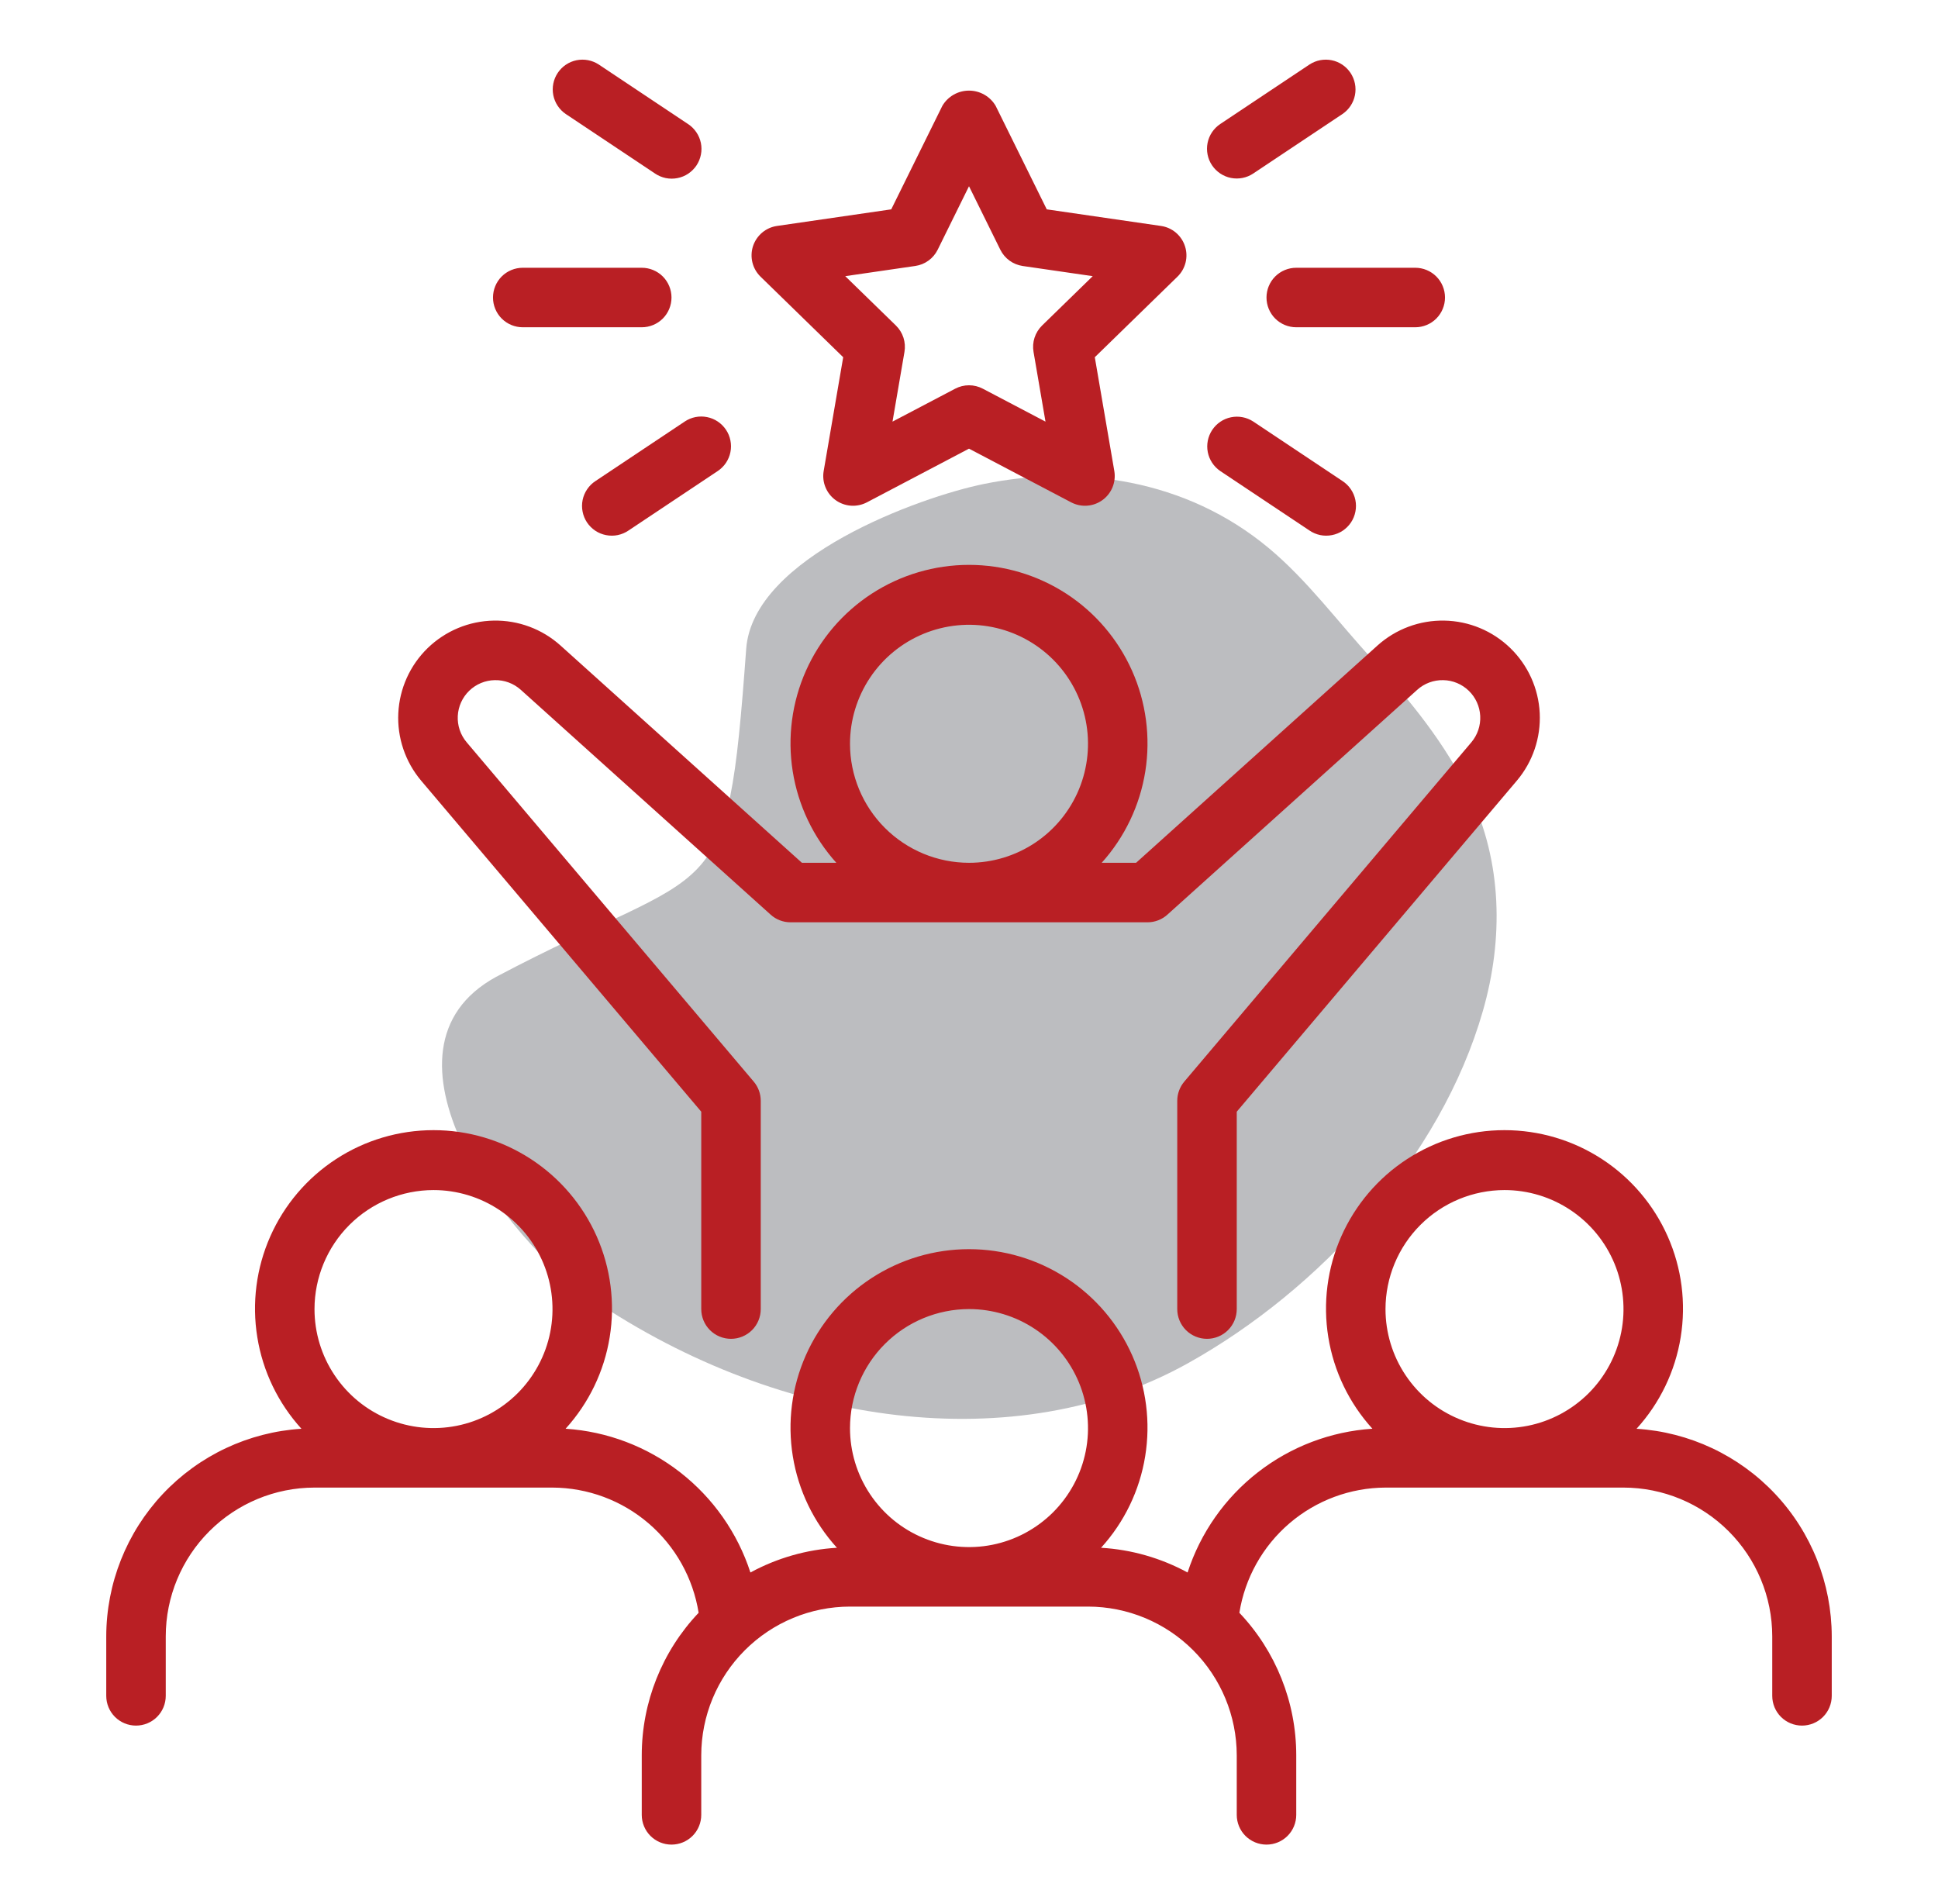 <svg width="57" height="56" viewBox="0 0 57 56" fill="none" xmlns="http://www.w3.org/2000/svg">
<path d="M17.449 38.231C22.986 41.965 29.89 42.904 34.927 40.1C38.815 37.937 42.375 34.059 43.615 29.73C44.221 27.616 44.185 25.354 43.223 23.349C42.519 21.881 41.472 20.59 40.372 19.4C39.362 18.309 38.462 17.073 37.311 16.115C34.877 14.089 31.751 13.661 28.94 14.233C27.057 14.616 22.145 16.385 21.947 19.083C21.372 26.923 21.161 25.252 14.589 28.731C10.701 30.861 14.851 36.478 17.449 38.231Z" fill="#BCBDC0"/>
<path d="M20.625 32.695V38.5C20.625 38.732 20.717 38.955 20.881 39.119C21.045 39.283 21.268 39.375 21.5 39.375C21.732 39.375 21.955 39.283 22.119 39.119C22.283 38.955 22.375 38.732 22.375 38.5V32.375C22.375 32.168 22.302 31.968 22.168 31.81L13.725 21.83C13.543 21.615 13.45 21.339 13.464 21.058C13.478 20.777 13.598 20.512 13.8 20.316C14.002 20.12 14.271 20.008 14.552 20.003C14.833 19.997 15.106 20.098 15.316 20.286L22.666 26.9C22.826 27.045 23.034 27.125 23.25 27.125H33.75C33.966 27.125 34.175 27.045 34.335 26.9L41.685 20.286C41.894 20.098 42.167 19.997 42.449 20.003C42.73 20.008 42.998 20.12 43.2 20.316C43.402 20.512 43.522 20.777 43.536 21.058C43.55 21.339 43.457 21.615 43.276 21.83L34.832 31.81C34.699 31.968 34.625 32.168 34.625 32.375V38.5C34.625 38.732 34.717 38.955 34.881 39.119C35.045 39.283 35.268 39.375 35.5 39.375C35.732 39.375 35.955 39.283 36.119 39.119C36.283 38.955 36.375 38.732 36.375 38.5V32.695L44.612 22.961C45.081 22.407 45.321 21.696 45.286 20.972C45.25 20.247 44.941 19.564 44.42 19.059C43.9 18.554 43.207 18.265 42.481 18.252C41.757 18.238 41.053 18.5 40.514 18.985L33.414 25.375H32.403C33.081 24.621 33.527 23.686 33.686 22.683C33.844 21.681 33.709 20.654 33.296 19.727C32.883 18.8 32.211 18.012 31.36 17.459C30.508 16.907 29.515 16.613 28.5 16.613C27.486 16.613 26.492 16.907 25.641 17.459C24.79 18.012 24.117 18.8 23.704 19.727C23.292 20.654 23.156 21.681 23.315 22.683C23.474 23.686 23.919 24.621 24.598 25.375H23.586L16.486 18.985C15.947 18.5 15.244 18.238 14.519 18.252C13.794 18.265 13.101 18.554 12.58 19.059C12.06 19.564 11.751 20.247 11.715 20.972C11.679 21.696 11.92 22.407 12.388 22.961L20.625 32.695ZM25 21.875C25 21.183 25.205 20.506 25.59 19.93C25.974 19.355 26.521 18.906 27.161 18.641C27.8 18.377 28.504 18.307 29.183 18.442C29.862 18.577 30.485 18.911 30.975 19.4C31.464 19.89 31.798 20.513 31.933 21.192C32.068 21.871 31.998 22.575 31.734 23.214C31.469 23.854 31.02 24.401 30.445 24.785C29.869 25.17 29.192 25.375 28.5 25.375C27.572 25.374 26.682 25.005 26.026 24.349C25.37 23.693 25.001 22.803 25 21.875ZM24.8 10.506L24.226 13.852C24.198 14.013 24.216 14.178 24.278 14.329C24.339 14.48 24.442 14.611 24.574 14.707C24.706 14.803 24.862 14.86 25.025 14.872C25.187 14.884 25.35 14.85 25.495 14.775L28.5 13.195L31.505 14.774C31.65 14.85 31.813 14.884 31.975 14.872C32.138 14.86 32.294 14.803 32.426 14.707C32.558 14.611 32.66 14.48 32.722 14.329C32.783 14.178 32.801 14.013 32.774 13.852L32.2 10.506L34.631 8.137C34.748 8.023 34.831 7.879 34.87 7.72C34.909 7.562 34.903 7.395 34.852 7.24C34.802 7.085 34.709 6.947 34.584 6.841C34.459 6.736 34.307 6.668 34.146 6.645L30.787 6.157L29.284 3.113C29.204 2.976 29.089 2.863 28.952 2.785C28.814 2.706 28.658 2.665 28.5 2.665C28.342 2.665 28.186 2.706 28.048 2.785C27.911 2.863 27.796 2.976 27.716 3.113L26.213 6.157L22.854 6.645C22.693 6.668 22.541 6.736 22.416 6.841C22.291 6.947 22.198 7.085 22.147 7.24C22.097 7.395 22.091 7.562 22.13 7.72C22.169 7.879 22.252 8.023 22.369 8.137L24.8 10.506ZM26.92 7.822C27.061 7.802 27.194 7.748 27.309 7.664C27.424 7.581 27.516 7.471 27.579 7.344L28.5 5.477L29.421 7.344C29.484 7.471 29.576 7.581 29.691 7.665C29.806 7.748 29.939 7.802 30.08 7.823L32.139 8.122L30.649 9.574C30.548 9.673 30.472 9.796 30.428 9.93C30.384 10.065 30.374 10.209 30.398 10.349L30.75 12.4L28.907 11.432C28.781 11.366 28.642 11.331 28.5 11.331C28.358 11.331 28.218 11.366 28.093 11.432L26.25 12.4L26.602 10.349C26.626 10.209 26.615 10.065 26.572 9.93C26.528 9.796 26.452 9.673 26.351 9.574L24.86 8.122L26.92 7.822ZM38.125 7.875H41.625C41.857 7.875 42.08 7.967 42.244 8.131C42.408 8.295 42.5 8.518 42.5 8.75C42.5 8.982 42.408 9.205 42.244 9.369C42.08 9.533 41.857 9.625 41.625 9.625H38.125C37.893 9.625 37.67 9.533 37.506 9.369C37.342 9.205 37.25 8.982 37.25 8.75C37.25 8.518 37.342 8.295 37.506 8.131C37.67 7.967 37.893 7.875 38.125 7.875ZM35.647 4.86C35.583 4.765 35.539 4.658 35.517 4.545C35.494 4.432 35.494 4.316 35.517 4.203C35.539 4.091 35.584 3.983 35.648 3.888C35.712 3.793 35.794 3.711 35.89 3.647L38.515 1.897C38.708 1.771 38.943 1.726 39.169 1.772C39.395 1.818 39.593 1.952 39.721 2.144C39.849 2.336 39.896 2.571 39.852 2.797C39.808 3.023 39.676 3.223 39.485 3.353L36.86 5.103C36.667 5.232 36.431 5.278 36.203 5.233C35.976 5.187 35.776 5.053 35.647 4.86ZM35.89 13.853C35.699 13.723 35.567 13.523 35.523 13.297C35.479 13.071 35.526 12.836 35.654 12.644C35.782 12.452 35.98 12.318 36.206 12.272C36.432 12.226 36.667 12.271 36.86 12.397L39.485 14.147C39.582 14.21 39.665 14.292 39.73 14.388C39.795 14.483 39.841 14.591 39.864 14.704C39.887 14.817 39.888 14.934 39.865 15.047C39.843 15.161 39.799 15.269 39.735 15.365C39.671 15.461 39.588 15.543 39.492 15.608C39.396 15.672 39.288 15.716 39.174 15.738C39.061 15.76 38.944 15.76 38.831 15.737C38.718 15.713 38.61 15.668 38.515 15.603L35.89 13.853ZM14.5 8.75C14.5 8.518 14.592 8.295 14.756 8.131C14.92 7.967 15.143 7.875 15.375 7.875H18.875C19.107 7.875 19.33 7.967 19.494 8.131C19.658 8.295 19.75 8.518 19.75 8.75C19.75 8.982 19.658 9.205 19.494 9.369C19.33 9.533 19.107 9.625 18.875 9.625H15.375C15.143 9.625 14.92 9.533 14.756 9.369C14.592 9.205 14.5 8.982 14.5 8.75ZM16.64 3.353C16.449 3.223 16.317 3.023 16.273 2.797C16.229 2.571 16.276 2.336 16.404 2.144C16.532 1.952 16.73 1.818 16.956 1.772C17.182 1.726 17.417 1.771 17.61 1.897L20.235 3.647C20.332 3.71 20.415 3.792 20.48 3.888C20.545 3.983 20.591 4.091 20.614 4.204C20.637 4.317 20.638 4.434 20.615 4.547C20.593 4.661 20.549 4.769 20.485 4.865C20.421 4.961 20.338 5.043 20.242 5.108C20.146 5.172 20.038 5.216 19.924 5.238C19.811 5.26 19.694 5.26 19.581 5.237C19.468 5.213 19.36 5.168 19.265 5.103L16.64 3.353ZM21.353 12.64C21.417 12.735 21.461 12.842 21.483 12.955C21.506 13.068 21.506 13.184 21.483 13.297C21.461 13.409 21.416 13.516 21.352 13.612C21.288 13.707 21.206 13.789 21.11 13.853L18.485 15.603C18.39 15.668 18.282 15.713 18.169 15.737C18.056 15.76 17.939 15.76 17.826 15.738C17.712 15.716 17.604 15.672 17.508 15.608C17.412 15.543 17.329 15.461 17.265 15.365C17.201 15.269 17.157 15.161 17.135 15.047C17.112 14.934 17.113 14.817 17.136 14.704C17.159 14.591 17.205 14.483 17.27 14.388C17.335 14.292 17.418 14.21 17.515 14.147L20.14 12.397C20.235 12.333 20.342 12.289 20.455 12.266C20.568 12.244 20.684 12.244 20.797 12.267C20.909 12.289 21.017 12.334 21.112 12.398C21.207 12.462 21.289 12.544 21.353 12.64ZM48.134 42.02C48.819 41.267 49.27 40.332 49.432 39.328C49.595 38.324 49.463 37.294 49.051 36.364C48.64 35.434 47.967 34.643 47.115 34.088C46.263 33.533 45.268 33.238 44.251 33.238C43.233 33.237 42.238 33.533 41.386 34.088C40.533 34.643 39.861 35.433 39.449 36.363C39.038 37.293 38.905 38.323 39.068 39.327C39.23 40.331 39.681 41.266 40.365 42.019C39.14 42.099 37.967 42.545 36.998 43.299C36.029 44.053 35.308 45.08 34.929 46.247C34.144 45.821 33.276 45.572 32.384 45.52C33.069 44.767 33.52 43.832 33.682 42.828C33.845 41.824 33.713 40.794 33.301 39.864C32.89 38.934 32.217 38.143 31.365 37.588C30.512 37.033 29.517 36.738 28.5 36.738C27.483 36.738 26.488 37.033 25.635 37.588C24.783 38.143 24.11 38.934 23.699 39.864C23.287 40.794 23.155 41.824 23.318 42.828C23.48 43.832 23.931 44.767 24.616 45.52C23.724 45.572 22.856 45.821 22.071 46.247C21.692 45.08 20.971 44.053 20.002 43.299C19.033 42.545 17.86 42.099 16.635 42.019C17.319 41.266 17.77 40.331 17.932 39.327C18.095 38.323 17.962 37.293 17.551 36.363C17.139 35.433 16.466 34.643 15.614 34.088C14.762 33.533 13.767 33.237 12.749 33.238C11.732 33.238 10.737 33.533 9.885 34.088C9.033 34.643 8.36 35.434 7.949 36.364C7.537 37.294 7.405 38.324 7.568 39.328C7.73 40.332 8.181 41.267 8.866 42.02C7.312 42.118 5.855 42.804 4.788 43.938C3.722 45.072 3.128 46.569 3.125 48.125V49.875C3.125 50.107 3.217 50.33 3.381 50.494C3.545 50.658 3.768 50.75 4 50.75C4.232 50.75 4.455 50.658 4.619 50.494C4.783 50.33 4.875 50.107 4.875 49.875V48.125C4.876 46.965 5.338 45.853 6.158 45.033C6.978 44.213 8.09 43.751 9.25 43.75H16.25C17.287 43.754 18.288 44.127 19.075 44.801C19.862 45.476 20.384 46.408 20.548 47.432C19.474 48.564 18.875 50.065 18.875 51.625V53.375C18.875 53.607 18.967 53.83 19.131 53.994C19.295 54.158 19.518 54.25 19.75 54.25C19.982 54.25 20.205 54.158 20.369 53.994C20.533 53.83 20.625 53.607 20.625 53.375V51.625C20.626 50.465 21.088 49.353 21.908 48.533C22.728 47.713 23.84 47.251 25 47.25H32C33.16 47.251 34.272 47.713 35.092 48.533C35.912 49.353 36.374 50.465 36.375 51.625V53.375C36.375 53.607 36.467 53.83 36.631 53.994C36.795 54.158 37.018 54.25 37.25 54.25C37.482 54.25 37.705 54.158 37.869 53.994C38.033 53.83 38.125 53.607 38.125 53.375V51.625C38.125 50.065 37.526 48.564 36.452 47.432C36.616 46.408 37.138 45.476 37.925 44.801C38.712 44.127 39.713 43.754 40.75 43.75H47.75C48.91 43.751 50.022 44.213 50.842 45.033C51.662 45.853 52.124 46.965 52.125 48.125V49.875C52.125 50.107 52.217 50.33 52.381 50.494C52.545 50.658 52.768 50.75 53 50.75C53.232 50.75 53.455 50.658 53.619 50.494C53.783 50.33 53.875 50.107 53.875 49.875V48.125C53.872 46.569 53.278 45.071 52.212 43.938C51.145 42.804 49.688 42.118 48.134 42.02ZM12.75 35C13.442 35 14.119 35.205 14.694 35.59C15.27 35.974 15.719 36.521 15.984 37.161C16.248 37.8 16.318 38.504 16.183 39.183C16.048 39.862 15.714 40.485 15.225 40.975C14.735 41.464 14.112 41.798 13.433 41.933C12.754 42.068 12.05 41.998 11.411 41.733C10.771 41.469 10.224 41.02 9.84 40.444C9.455 39.869 9.25 39.192 9.25 38.5C9.251 37.572 9.62 36.682 10.276 36.026C10.932 35.37 11.822 35.001 12.75 35ZM28.5 38.5C29.192 38.5 29.869 38.705 30.445 39.09C31.02 39.474 31.469 40.021 31.734 40.661C31.998 41.3 32.068 42.004 31.933 42.683C31.798 43.362 31.464 43.985 30.975 44.475C30.485 44.964 29.862 45.298 29.183 45.433C28.504 45.568 27.8 45.498 27.161 45.233C26.521 44.969 25.974 44.52 25.59 43.944C25.205 43.369 25 42.692 25 42C25.001 41.072 25.37 40.182 26.026 39.526C26.682 38.87 27.572 38.501 28.5 38.5ZM44.25 35C44.942 35 45.619 35.205 46.194 35.59C46.77 35.974 47.219 36.521 47.484 37.161C47.748 37.8 47.818 38.504 47.683 39.183C47.548 39.862 47.214 40.485 46.725 40.975C46.235 41.464 45.612 41.798 44.933 41.933C44.254 42.068 43.55 41.998 42.911 41.733C42.271 41.469 41.724 41.02 41.34 40.444C40.955 39.869 40.75 39.192 40.75 38.5C40.751 37.572 41.12 36.682 41.776 36.026C42.432 35.37 43.322 35.001 44.25 35Z" fill="#B91F24"/>
</svg>

